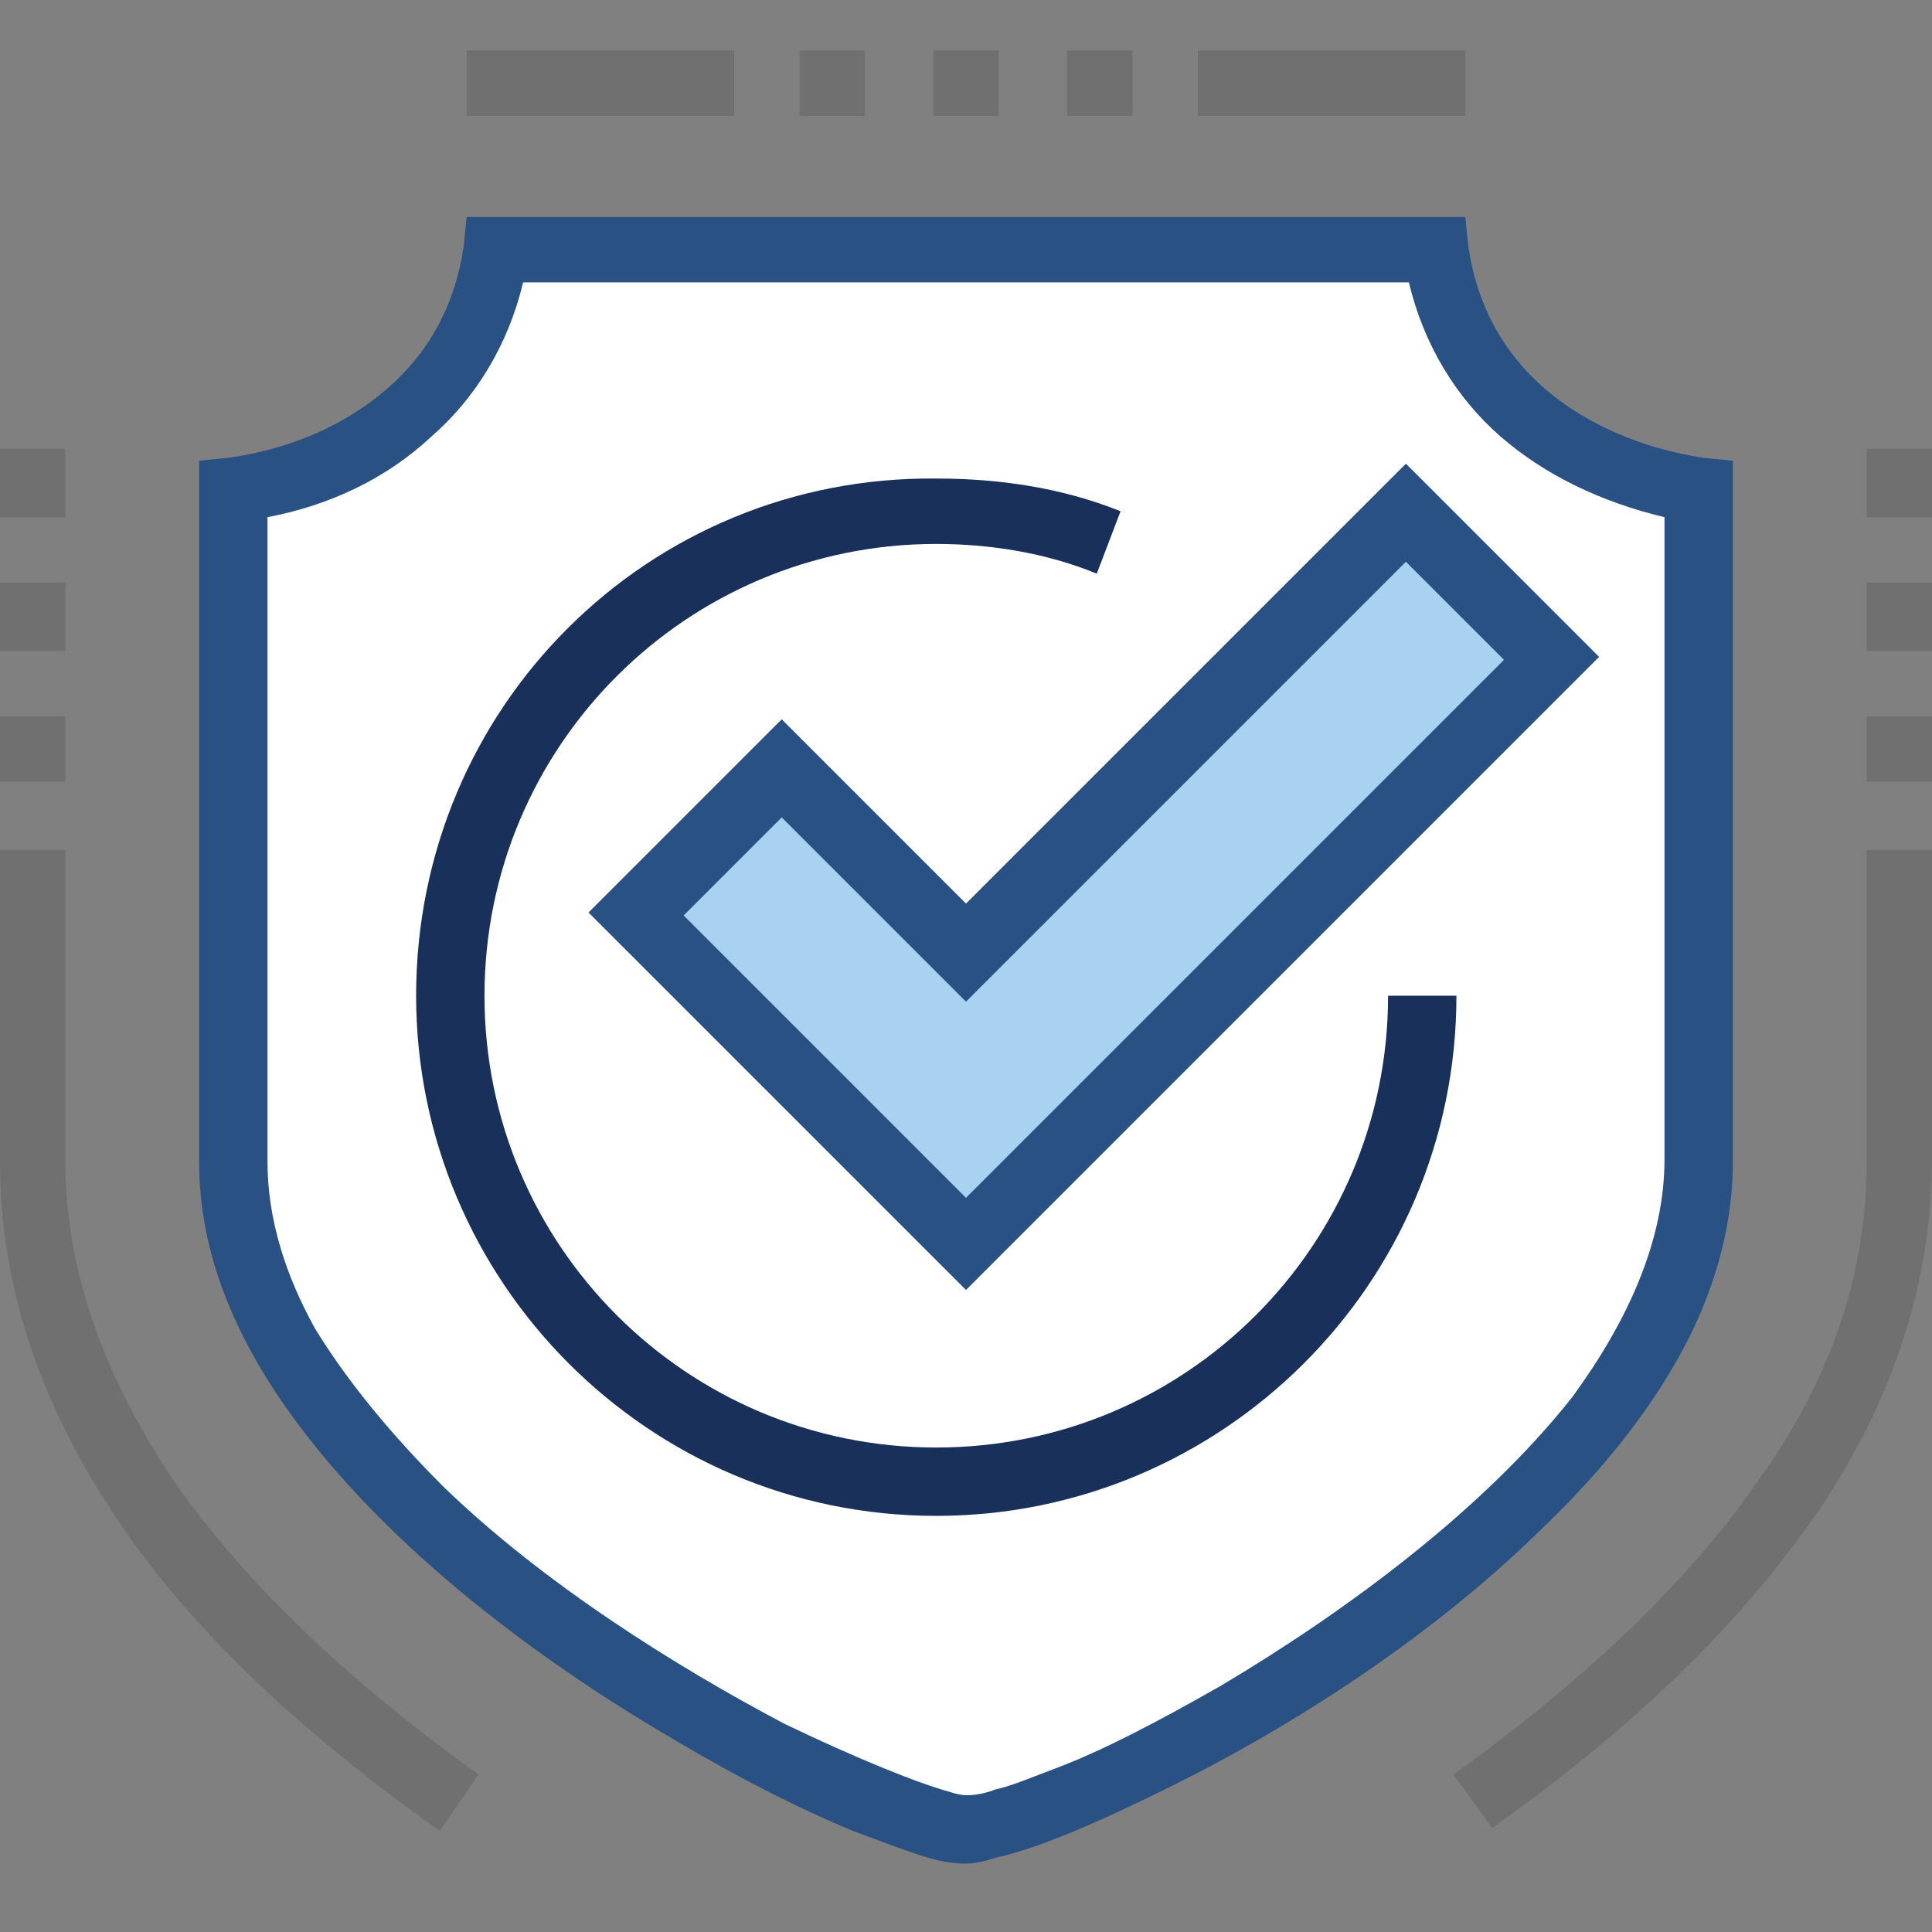 <?xml version="1.0" encoding="utf-8"?>
<!-- Generator: Adobe Illustrator 23.0.2, SVG Export Plug-In . SVG Version: 6.00 Build 0)  -->
<svg version="1.1" id="Layer_1" xmlns="http://www.w3.org/2000/svg" xmlns:xlink="http://www.w3.org/1999/xlink" x="0px" y="0px"
	 width="65px" height="65px" viewBox="0 0 65 65" style="enable-background:new 0 0 65 65;" xml:space="preserve">
<rect x="0" y="0" width="65" height="65" fill="#808080" stroke="none"/>
<style type="text/css">
	.st0{fill:#FFFFFF;}
	.st1{fill:#2A5183;}
	.st2{fill:#707071;}
	.st3{fill:#19305A;}
	.st4{fill:#A8D2F0;}
</style>
<g>
	<path class="st0" d="M32.5,8.4h15.8c0.6,4.5,4.3,7.4,8.8,8.1v22.6c0,12.1-21.6,22.5-24.7,22.5c-3.1,0-24.7-10.4-24.7-22.5V16.5
		c4.5-0.6,8.2-3.6,8.8-8.1H32.5z"/>
	<path class="st1" d="M57.3,15.4c-2-0.3-3.9-1.1-5.3-2.3c-1.4-1.2-2.3-2.8-2.6-4.8l-0.1-1H32.5H15.7l-0.1,1c-0.3,2-1.2,3.6-2.6,4.8
		c-1.4,1.2-3.2,2-5.3,2.3l-1,0.1v23.6c0,3.4,1.5,6.5,3.7,9.3c3.3,4.2,8.1,7.7,12.4,10.2c2.2,1.3,4.2,2.3,5.9,3
		c0.8,0.3,1.6,0.6,2.2,0.8c0.6,0.2,1.1,0.3,1.6,0.3c0.3,0,0.7-0.1,1-0.2c1.4-0.3,3.5-1.2,6.1-2.5c3.8-1.9,8.4-4.8,12.1-8.4
		c1.9-1.8,3.5-3.7,4.7-5.8c1.2-2.1,1.9-4.4,1.9-6.7V15.5L57.3,15.4z M52.9,47c-3,3.8-7.6,7.2-11.8,9.7c-2.1,1.2-4,2.2-5.6,2.8
		c-0.8,0.3-1.5,0.6-2,0.7c-0.5,0.2-0.9,0.2-1,0.2c0,0-0.2,0-0.5-0.1c-1.1-0.3-3.1-1.1-5.6-2.3c-3.6-1.9-8.1-4.7-11.5-8
		c-1.7-1.7-3.2-3.5-4.3-5.3c-1-1.8-1.6-3.7-1.6-5.6V17.4c2.1-0.4,4-1.3,5.5-2.7c1.5-1.3,2.6-3.1,3.1-5.2h14.9h14.9
		c0.5,2.1,1.6,3.9,3.1,5.2c1.5,1.3,3.4,2.2,5.5,2.7v21.6C56,41.7,54.8,44.4,52.9,47z"/>
	<path class="st2" d="M62.8,28.6v10.5c0,3.6-1.1,7.1-3.5,10.5C57,53,53.5,56.4,48.9,59.7l1.3,1.8c4.8-3.4,8.4-6.9,11-10.7
		c2.5-3.7,3.8-7.7,3.8-11.8V28.6H62.8L62.8,28.6z"/>
	<polyline class="st2" points="40.3,3.9 49.3,3.9 49.3,1.7 40.3,1.7 	"/>
	<polyline class="st2" points="15.7,3.9 24.7,3.9 24.7,1.7 15.7,1.7 	"/>
	<path class="st2" d="M16.1,59.7C11.5,56.4,8,53,5.7,49.6c-2.3-3.5-3.5-7-3.5-10.5l0-10.5H0l0,10.5c0,4.1,1.3,8,3.8,11.8
		c2.5,3.8,6.2,7.3,11,10.7L16.1,59.7L16.1,59.7z"/>
	<path class="st3" d="M46.7,33.5c0,8.4-6.8,15.2-15.2,15.2l0,0h0c-8.4,0-15.2-6.8-15.2-15.2l0,0v0c0-8.4,6.8-15.2,15.2-15.2l0,0h0
		c1.8,0,3.7,0.3,5.4,1l0.8-2.1c-2-0.8-4.1-1.1-6.2-1.1l0,0l0,0l0,0C21.8,16,14,23.8,14,33.5l0,0l0,0c0,9.6,7.8,17.5,17.5,17.5h0l0,0
		C41.1,51,49,43.2,49,33.5L46.7,33.5L46.7,33.5z"/>
	<polygon class="st4" points="47.3,17.2 32.5,32 26.3,25.8 21.4,30.8 32.5,41.8 52.2,22.2 	"/>
	<path class="st1" d="M47.3,15.6l-0.8,0.8l-14,14l-6.2-6.2l-6.5,6.5l12.7,12.7l21.3-21.3L47.3,15.6z M23,30.8l3.3-3.3l6.2,6.2
		l14.8-14.8l3.3,3.3L32.5,40.3L23,30.8z"/>
	<polyline class="st2" points="62.8,15.1 62.8,17.4 65,17.4 65,15.1 	"/>
	<polyline class="st2" points="62.8,19.6 62.8,21.9 65,21.9 65,19.6 	"/>
	<polyline class="st2" points="62.8,24.1 62.8,26.3 65,26.3 65,24.1 	"/>
	<polyline class="st2" points="0,15.1 0,17.4 2.2,17.4 2.2,15.1 	"/>
	<polyline class="st2" points="0,19.6 0,21.9 2.2,21.9 2.2,19.6 	"/>
	<polyline class="st2" points="0,24.1 0,26.3 2.2,26.3 2.2,24.1 	"/>
	<polyline class="st2" points="31.4,3.9 33.6,3.9 33.6,1.7 31.4,1.7 	"/>
	<polyline class="st2" points="26.9,3.9 29.1,3.9 29.1,1.7 26.9,1.7 	"/>
	<polyline class="st2" points="35.9,3.9 38.1,3.9 38.1,1.7 35.9,1.7 	"/>
</g>
</svg>
